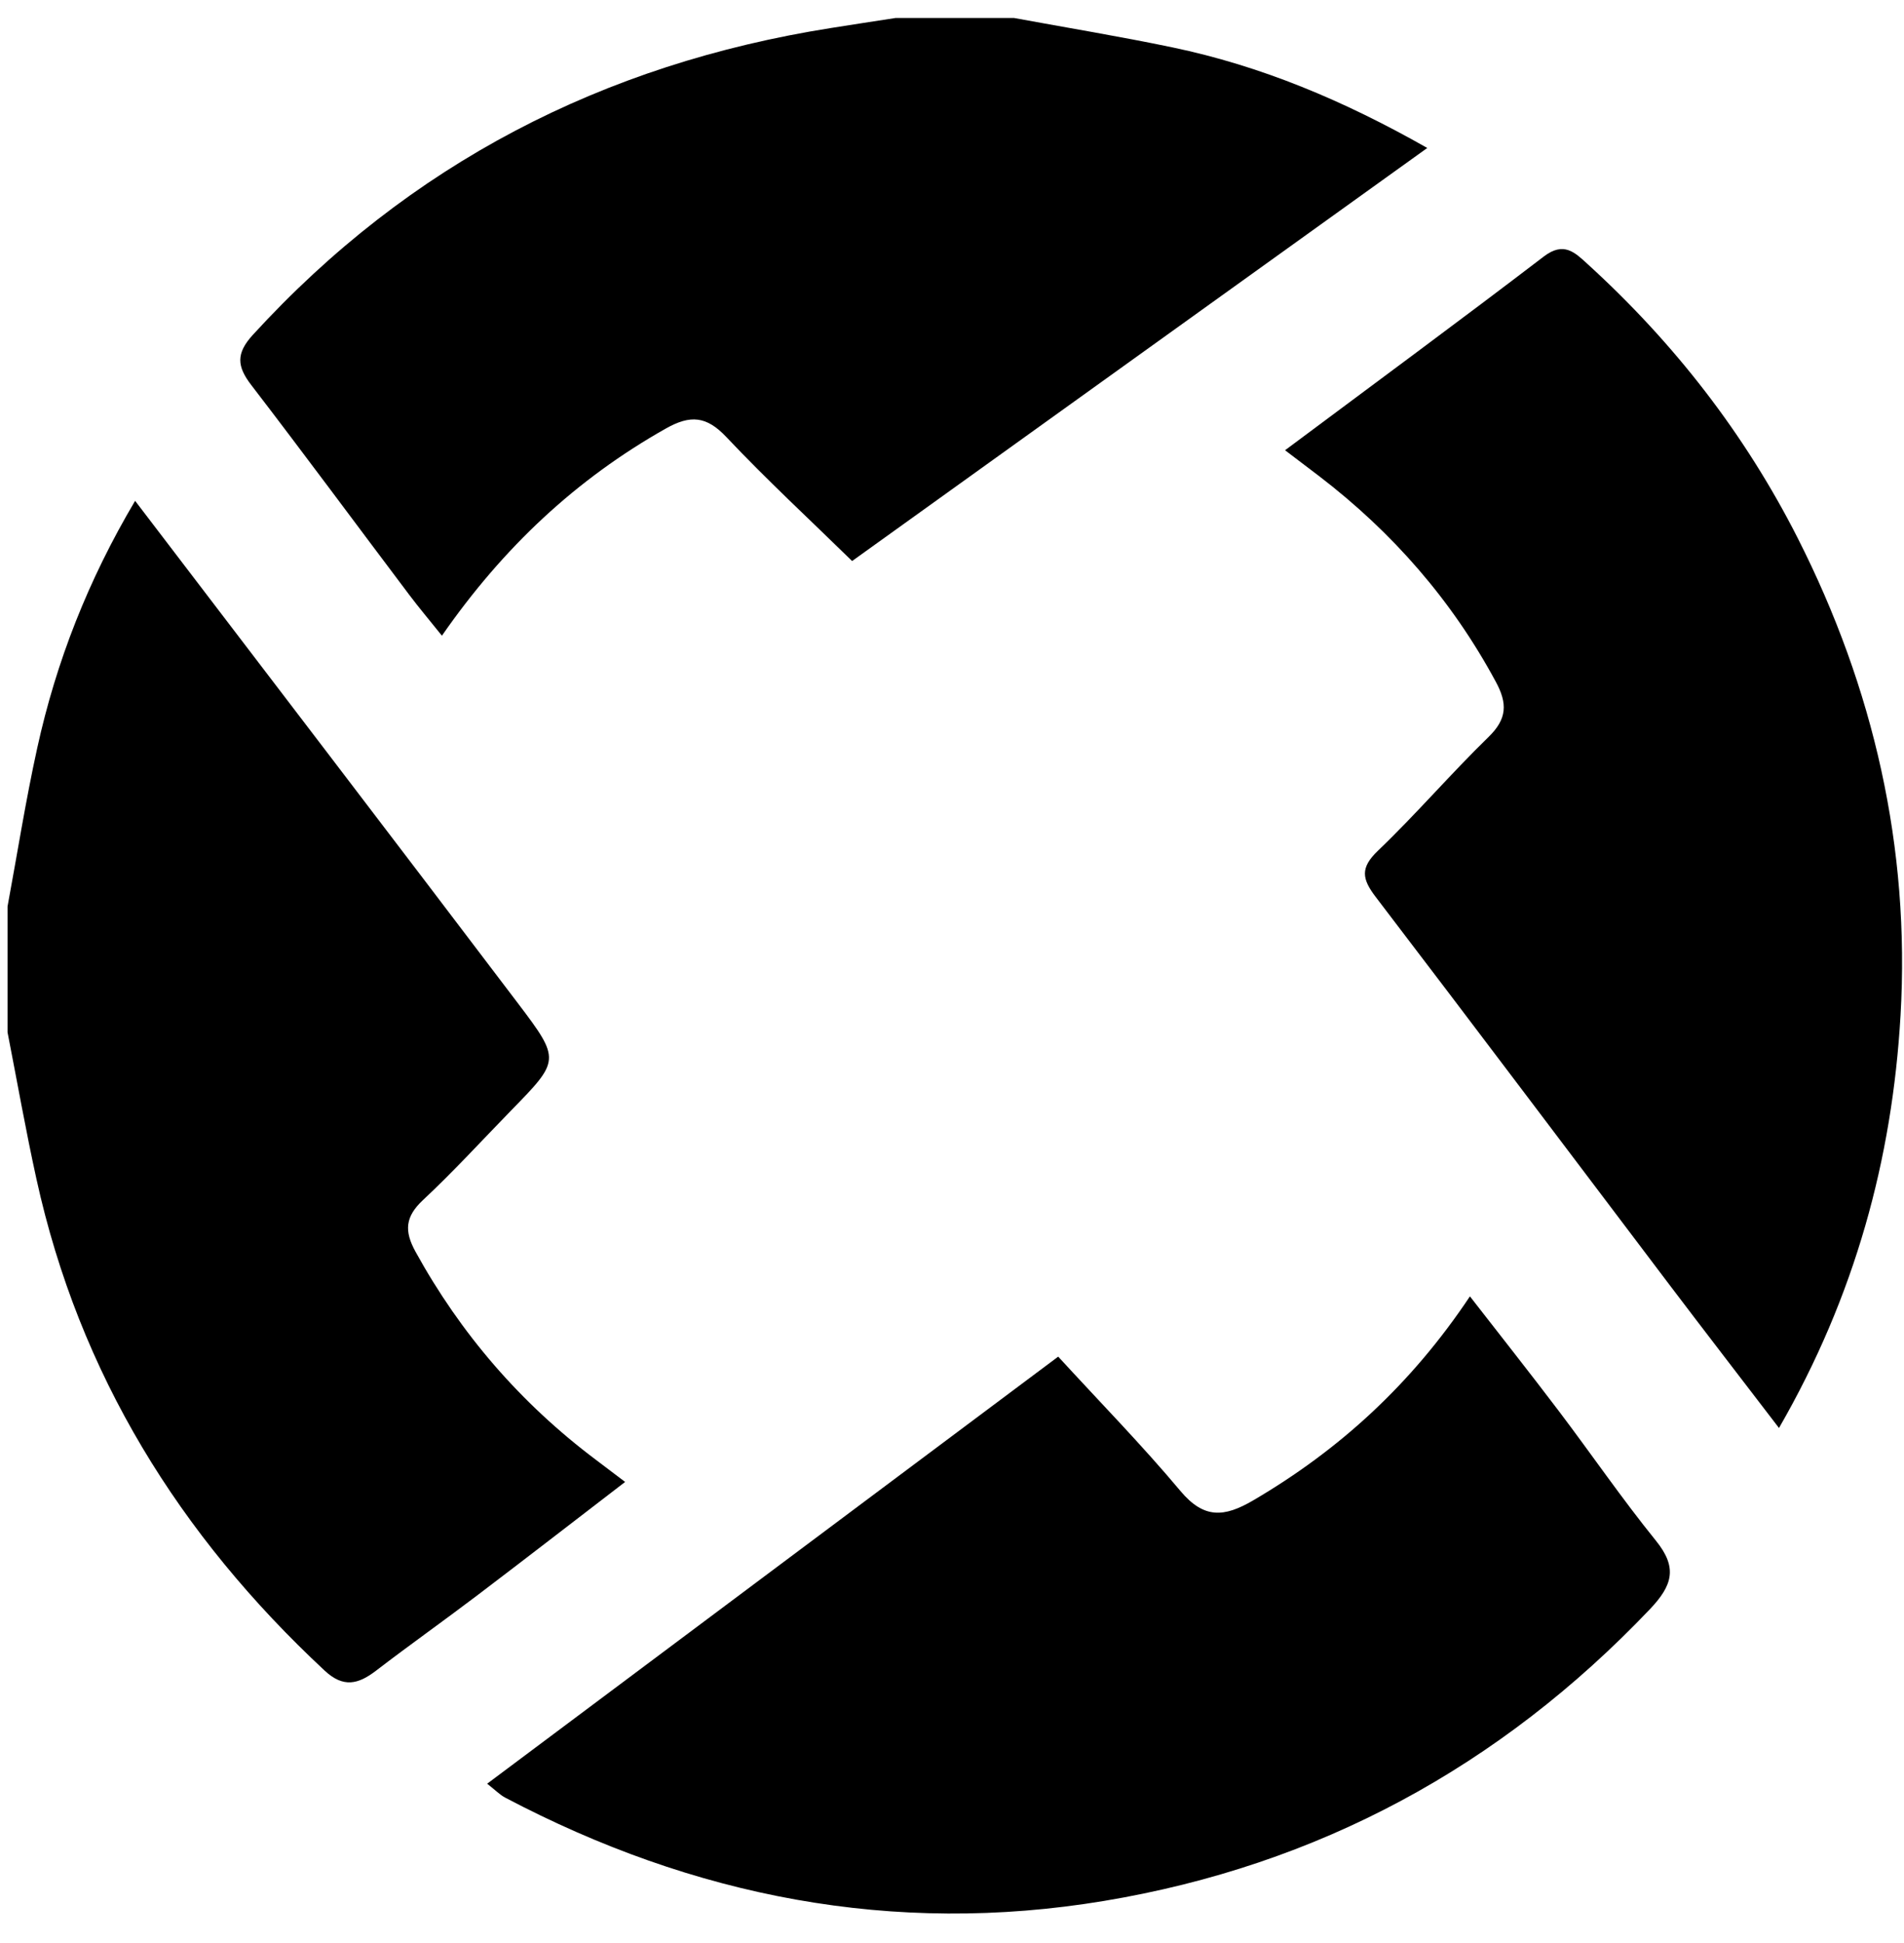 <svg width="50" height="51" viewBox="0 0 50 51" fill="none" xmlns="http://www.w3.org/2000/svg">
<g clip-path="url(#clip0_791_2774)">
<path fill-rule="evenodd" clip-rule="evenodd" d="M0.198 23.793C0.455 22.407 0.674 21.013 0.977 19.637C1.476 17.363 2.318 15.22 3.548 13.146C6.947 17.601 10.287 21.963 13.607 26.342C14.727 27.819 14.703 27.837 13.421 29.149C12.653 29.937 11.909 30.751 11.106 31.501C10.641 31.936 10.612 32.31 10.91 32.852C12.099 35.012 13.671 36.83 15.639 38.31C15.867 38.482 16.095 38.655 16.416 38.898C15.077 39.926 13.803 40.912 12.52 41.885C11.644 42.549 10.746 43.184 9.874 43.853C9.407 44.21 9.017 44.309 8.525 43.85C4.713 40.301 2.081 36.066 0.957 30.947C0.676 29.67 0.449 28.38 0.198 27.096V23.793Z" fill="black"/>
<path fill-rule="evenodd" clip-rule="evenodd" d="M26.628 0.472C28.016 0.727 29.409 0.956 30.79 1.244C33.109 1.729 35.27 2.629 37.481 3.884C32.415 7.521 27.446 11.087 22.377 14.726C21.265 13.639 20.131 12.591 19.074 11.471C18.553 10.919 18.13 10.885 17.487 11.247C15.135 12.574 13.218 14.363 11.605 16.686C11.28 16.28 11 15.95 10.741 15.605C9.359 13.772 7.995 11.925 6.597 10.105C6.22 9.614 6.195 9.276 6.64 8.789C10.749 4.3 15.839 1.68 21.823 0.735C22.388 0.645 22.954 0.559 23.519 0.472H26.628Z" fill="black"/>
<path fill-rule="evenodd" clip-rule="evenodd" d="M12.793 46.819C17.771 43.098 22.654 39.448 27.789 35.609C28.88 36.799 29.988 37.929 31.001 39.138C31.616 39.871 32.15 39.827 32.908 39.383C35.178 38.054 37.064 36.33 38.601 34.027C39.41 35.068 40.18 36.04 40.929 37.029C41.788 38.162 42.592 39.338 43.486 40.441C44.059 41.149 43.922 41.613 43.326 42.24C39.386 46.378 34.61 48.962 28.991 49.896C23.456 50.815 18.212 49.79 13.264 47.183C13.125 47.109 13.011 46.989 12.793 46.819Z" fill="black"/>
<path fill-rule="evenodd" clip-rule="evenodd" d="M33.746 11.818C36.097 10.064 38.335 8.418 40.542 6.732C41.069 6.33 41.36 6.629 41.694 6.934C43.962 9 45.819 11.386 47.209 14.124C49.206 18.063 50.164 22.254 49.909 26.656C49.69 30.421 48.718 34.013 46.717 37.482C45.714 36.172 44.779 34.961 43.855 33.742C41.279 30.341 38.715 26.931 36.125 23.541C35.765 23.069 35.715 22.779 36.185 22.33C37.189 21.37 38.098 20.309 39.094 19.34C39.58 18.866 39.588 18.463 39.281 17.896C38.126 15.753 36.565 13.97 34.639 12.496C34.385 12.301 34.13 12.11 33.746 11.818Z" fill="black"/>
</g>
<defs>
<clipPath id="clip0_791_2774">
<rect width="50" height="50" fill="white" transform="translate(0 0.353)"/>
</clipPath>
</defs>
</svg>
